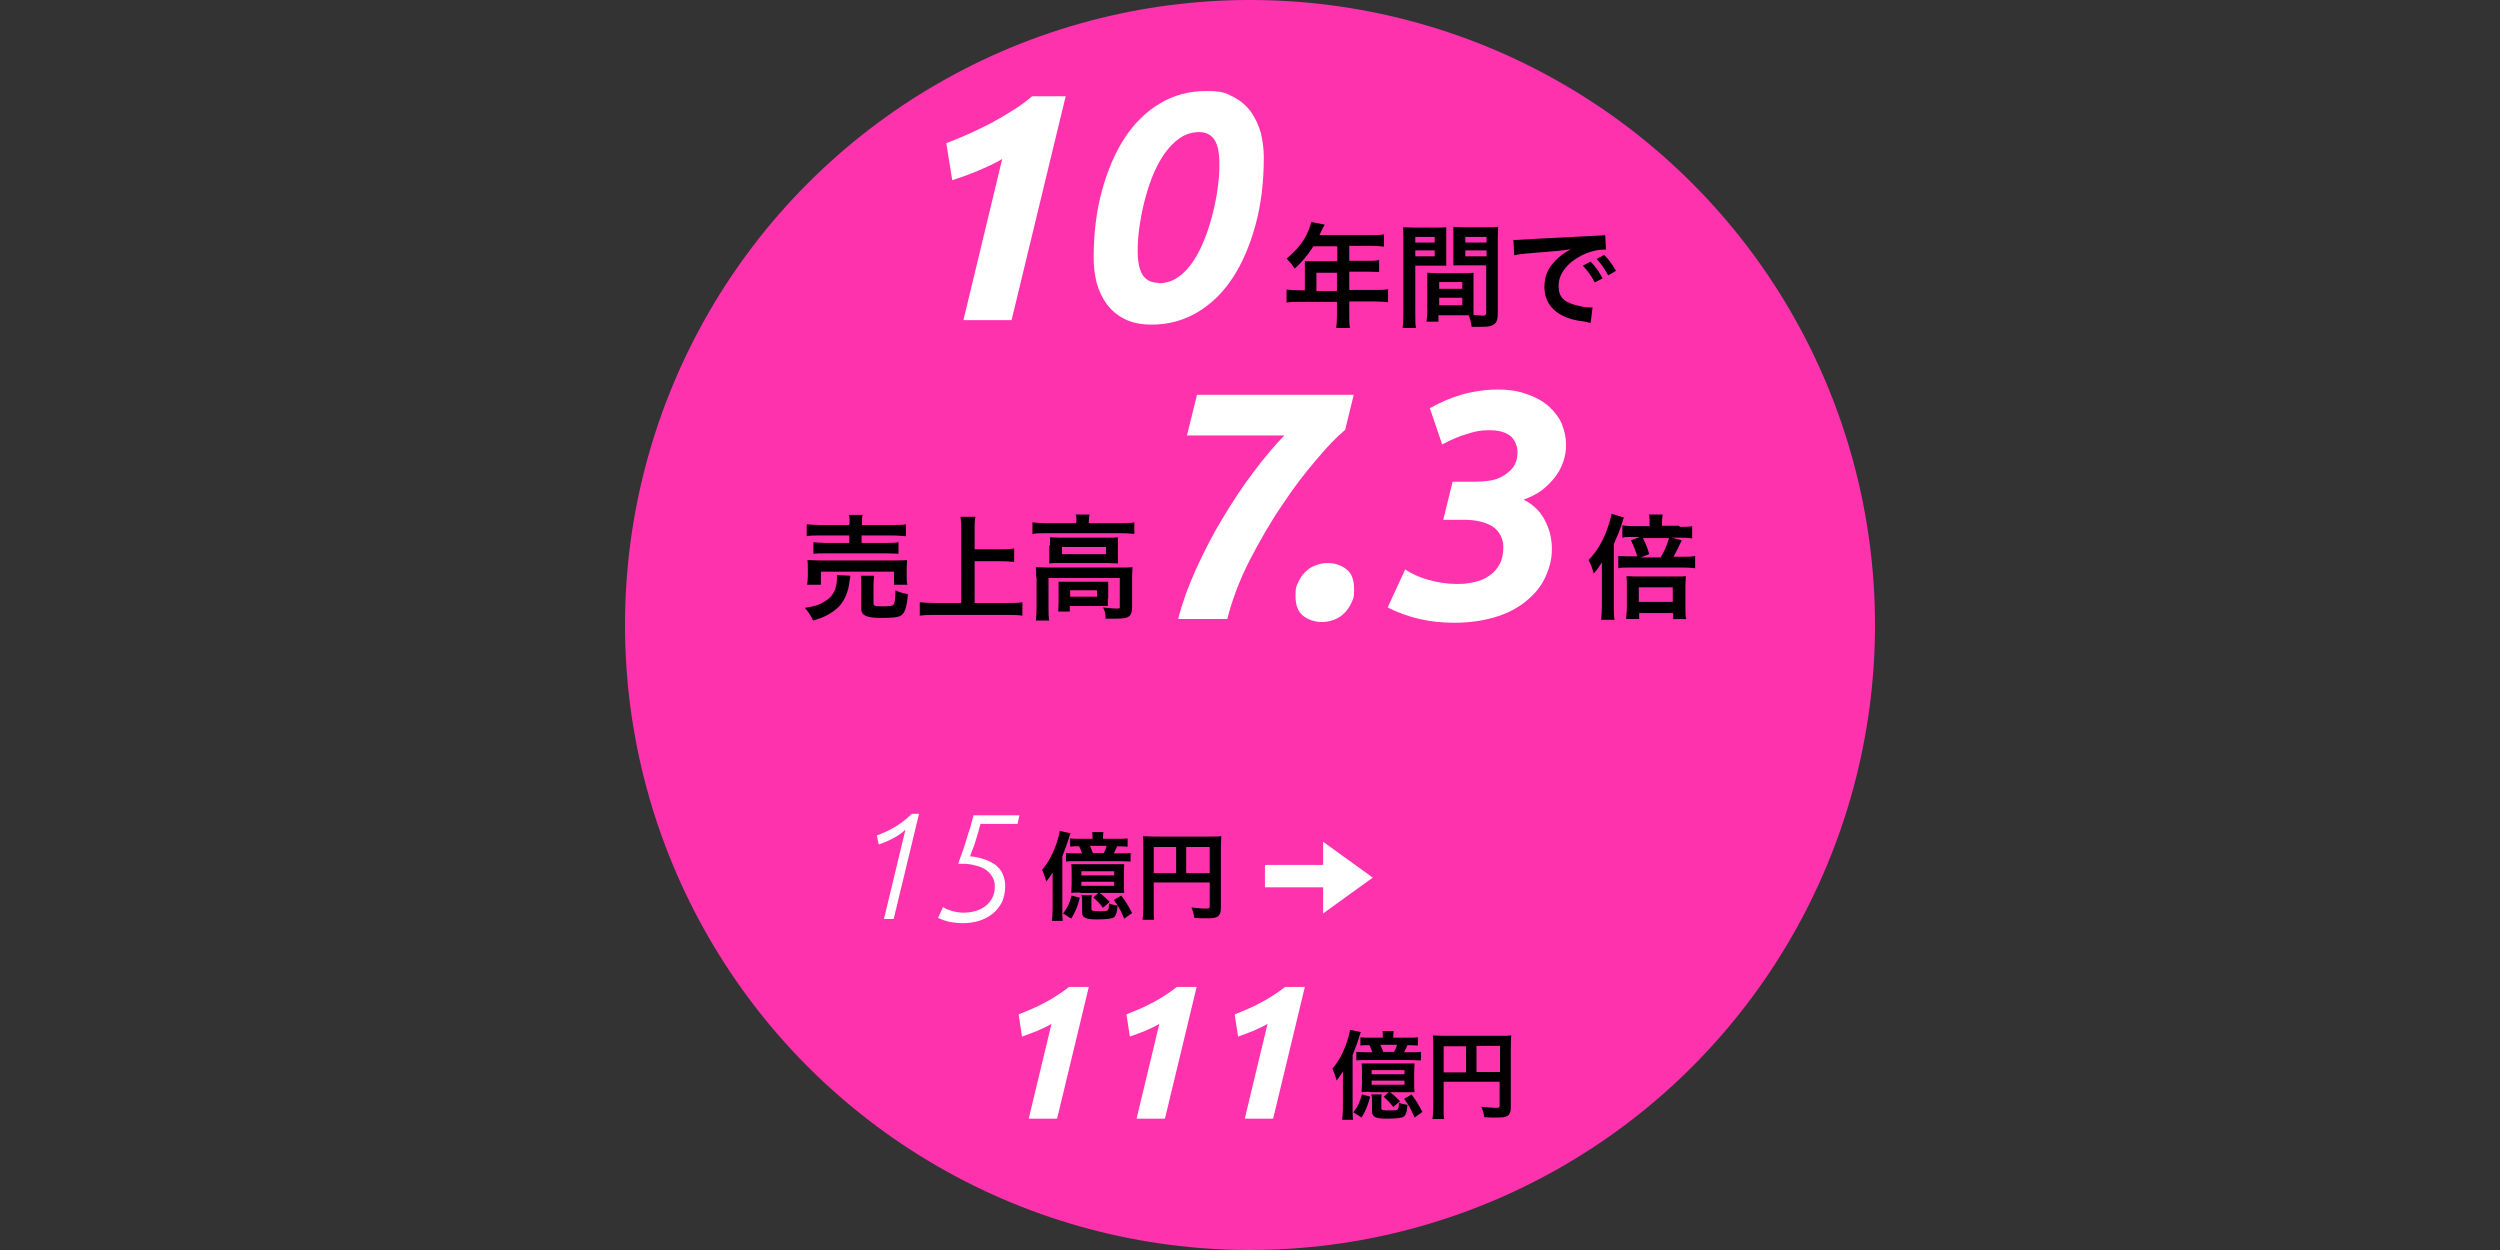 <?xml version="1.0" encoding="UTF-8"?>
<svg xmlns="http://www.w3.org/2000/svg" version="1.1" viewBox="0 0 670 335">
  <rect x="0" y="0" width="670" height="335" fill="#333333" stroke="none"/>
  <defs>
    <style>
      .cls-1 {
        fill: #ff32ae;
      }

      .cls-2 {
        fill: #fff;
      }
    </style>
  </defs>
  <!-- Generator: Adobe Illustrator 28.7.1, SVG Export Plug-In . SVG Version: 1.2.0 Build 142)  -->
  <g>
    <g id="_レイヤー_1" data-name="レイヤー_1">
      <g>
        <circle class="cls-1" cx="335" cy="167.5" r="167.5"/>
        <g>
          <g>
            <path class="cls-2" d="M253.8,38.3c1.8-.7,3.8-1.5,5.8-2.4,2-.9,4-1.9,6-2.9,2-1.1,3.9-2.2,5.8-3.4,1.9-1.2,3.6-2.4,5.2-3.8h9l-14.5,60h-12.9l10.4-43.2c-2,1.2-4.2,2.2-6.6,3.2-2.4,1-4.6,1.8-6.8,2.5l-1.6-10Z"/>
            <path class="cls-2" d="M308.6,87c-2.8,0-5.2-.5-7.2-1.5-2-1-3.6-2.4-4.8-4-1.2-1.7-2.1-3.6-2.7-5.7-.5-2.1-.8-4.3-.8-6.5,0-6.6.7-12.6,2.2-18.1,1.5-5.5,3.5-10.2,6.1-14.2,2.6-4,5.8-7.1,9.5-9.3,3.7-2.2,7.8-3.3,12.3-3.3s5.2.5,7.2,1.5c2,1,3.6,2.4,4.8,4,1.2,1.7,2.1,3.6,2.7,5.7.5,2.1.8,4.3.8,6.5,0,6.6-.7,12.6-2.2,18.1-1.5,5.5-3.5,10.2-6.1,14.2-2.6,4-5.8,7.1-9.5,9.3-3.7,2.2-7.8,3.3-12.3,3.3ZM310.6,75.9c1.8,0,3.5-.5,5.1-1.6,1.6-1.1,2.9-2.5,4.1-4.3,1.2-1.8,2.2-3.8,3.1-6.1.9-2.3,1.6-4.6,2.2-7,.6-2.4,1-4.7,1.3-6.9.3-2.3.4-4.2.4-6,0-2.9-.4-5.1-1.3-6.5-.9-1.4-2.3-2.1-4.1-2.1s-3.6.5-5.2,1.6c-1.6,1.1-2.9,2.5-4.2,4.3-1.2,1.8-2.3,3.8-3.2,6.1-.9,2.3-1.6,4.6-2.2,7-.6,2.4-1,4.7-1.3,6.9-.3,2.3-.4,4.2-.4,6,0,3,.5,5.2,1.4,6.5.9,1.3,2.3,2,4.2,2Z"/>
          </g>
          <g>
            <path d="M349.7,71.8c0-.7,0-1.1,0-1.8.6,0,1.3,0,2.1,0h6.6v-4h-6.4c-1.6,2.5-3.1,4.2-5,6-.9-1.3-1.2-1.7-2.2-2.7,3.1-2.6,4.7-4.7,5.9-7.6.4-1,.6-1.6.7-2.2l3.6.7c-.2.4-.2.5-.5.9,0,0-.3.7-.9,1.9h14.2c1.4,0,2.2,0,3.1-.2v3.3c-.9-.1-1.7-.2-3.1-.2h-6.2v4h4.9c1.4,0,2.2,0,3.1-.2v3.2c-.9,0-1.7-.1-3-.1h-5v4.9h7.1c1.4,0,2.4,0,3.3-.2v3.5c-.9-.1-2-.2-3.3-.2h-7.1v3.8c0,1.6,0,2.4.2,3.3h-3.7c.1-.9.2-1.7.2-3.3v-3.7h-10.2c-1.3,0-2.3,0-3.3.2v-3.5c1,.1,1.9.2,3.3.2h1.6v-6.2ZM358.3,78v-4.9h-5.5v4.9h5.5Z"/>
            <path d="M379.3,84.2c0,1.8,0,2.9.2,3.7h-3.6c.1-.9.2-1.9.2-3.8v-19.8c0-1.6,0-2.4-.1-3.4.9,0,1.6.1,3.1.1h5.4c1.6,0,2.3,0,3.1-.1,0,1,0,1.6,0,2.8v4.7c0,1.4,0,2.1,0,2.8-.8,0-1.7,0-2.8,0h-5.5v13.1ZM379.3,65h5.2v-1.5h-5.2v1.5ZM379.3,68.7h5.2v-1.6h-5.2v1.6ZM394.9,81.8c0,1.2,0,1.9,0,2.6.7,0,1.8.2,2.3.2.9,0,1.1-.2,1.1-.8v-12.7h-6c-1.1,0-2,0-2.8,0,0-.9,0-1.5,0-2.8v-4.7c0-1,0-1.9,0-2.8.8,0,1.5.1,3.1.1h5.8c1.5,0,2.3,0,3.1-.1,0,1.1-.1,1.9-.1,3.4v19.9c0,1.8-.4,2.6-1.5,3.1-.6.3-1.6.4-3.4.4s-.5,0-2.1,0c-.2-1.4-.3-1.9-.8-3.1-.9,0-1.5,0-1.7,0h-6.4v1.7h-3.2c.1-.7.2-1.9.2-3v-7.4c0-1.1,0-1.9,0-2.7.9,0,1.6.1,2.8.1h6.8c1.3,0,1.9,0,2.8-.1,0,.8,0,1.5,0,2.7v6.2ZM385.7,77.4h6.2v-1.8h-6.2v1.8ZM385.7,81.8h6.2v-2h-6.2v2ZM392.7,65h5.7v-1.5h-5.7v1.5ZM392.7,68.7h5.7v-1.6h-5.7v1.6Z"/>
            <path d="M405.4,64.3c.7,0,1,0,1.2,0q.5,0,5-.3c2.2-.1,7.4-.4,15.5-.8,2.5-.1,2.6-.1,3.1-.2l.2,3.9q-.3,0-.6,0c-1.8,0-4.1.6-6,1.6-3.9,2-6.1,5-6.1,8.1s1.5,4.2,4,5c1.5.5,3.4.8,4.5.8s.3,0,.6,0l-.5,4.1c-.4,0-.5,0-1-.2-3.3-.4-5.3-1-7.1-2-2.8-1.6-4.3-4.2-4.3-7.3s1-5.1,2.9-7.1c1.2-1.2,2.2-2.1,4.2-3.1-2.5.4-4.3.5-10.2,1-2.7.2-4.1.4-5,.6l-.2-4ZM426.3,70.1c1.3,1.4,2.2,2.6,3.2,4.5l-2.1,1.1c-1-1.9-1.9-3.1-3.2-4.5l2.1-1.1ZM431,73.8c-.9-1.7-1.9-3.1-3.1-4.4l2-1.1c1.4,1.4,2.2,2.6,3.2,4.3l-2.1,1.2Z"/>
          </g>
        </g>
        <g>
          <g>
            <path class="cls-2" d="M315.8,165.7c1.1-4.3,2.7-8.7,4.8-13.3,2.1-4.6,4.4-9.1,7-13.4s5.3-8.5,8.2-12.3c2.9-3.9,5.7-7.2,8.4-10h-26.1l2.7-10.9h42l-2.3,9.4c-2.2,1.8-4.8,4.5-7.8,8.1-3,3.5-6.1,7.5-9.1,12.1-3.1,4.5-5.9,9.4-8.6,14.6-2.7,5.2-4.7,10.5-6.1,15.9h-13.1Z"/>
            <path class="cls-2" d="M355.8,150.9c2,0,3.7.6,5.1,1.7,1.4,1.1,2,2.9,2,5.3s-.2,2.5-.7,3.6c-.5,1.1-1.1,2-1.9,2.8-.8.8-1.7,1.4-2.8,1.8-1,.4-2.1.6-3.2.6-2,0-3.7-.6-5.1-1.7-1.4-1.1-2-2.9-2-5.3s.2-2.5.7-3.6c.5-1.1,1.1-2,1.9-2.8.8-.8,1.7-1.4,2.8-1.8s2.1-.6,3.2-.6Z"/>
            <path class="cls-2" d="M408.3,133.9c2.4,1.2,4.3,2.9,5.6,5.3,1.3,2.4,2,5,2,7.8s-.5,4.7-1.5,7.1c-1,2.4-2.5,4.5-4.7,6.4-2.1,1.9-4.8,3.5-8.1,4.6s-7.2,1.8-11.9,1.8c-6.6,0-12.5-1.4-17.8-4.1l4.7-10.2c1.7,1.2,3.8,2.1,6.2,2.8,2.5.7,5,1.1,7.6,1.1s3.2-.2,4.7-.5c1.5-.3,2.9-.9,4-1.7,1.2-.8,2.1-1.8,2.8-3.1.7-1.3,1-2.8,1-4.7s-1-4.2-2.9-5.4c-1.9-1.2-4.5-1.8-7.7-1.8h-5.5l2.5-10.2h6.2c1.2,0,2.5-.1,3.8-.3,1.3-.2,2.5-.6,3.6-1.3s2-1.4,2.7-2.4c.7-1,1.1-2.3,1.1-3.9s-.7-3.5-2.1-4.5c-1.4-1-3.2-1.4-5.5-1.4s-3.8.3-5.9,1c-2.2.6-4.4,1.6-6.7,2.8l-3.3-9.7c2.8-1.6,5.7-2.8,8.7-3.7,3-.8,6.1-1.3,9.4-1.3s5.7.4,8.1,1.3c2.3.8,4.2,1.9,5.8,3.3,1.5,1.4,2.7,3,3.4,4.7.7,1.8,1.1,3.6,1.1,5.4s-.2,3-.7,4.5c-.5,1.5-1.2,2.9-2.2,4.2-1,1.3-2.2,2.5-3.6,3.6-1.5,1.1-3.2,1.9-5.1,2.6Z"/>
          </g>
          <g>
            <path d="M227.9,154.3c0,.4-.1.6-.2,1.3-.3,2.9-1.3,5.3-2.9,7-.9.9-2.3,1.9-3.6,2.5-.8.4-1.6.7-3.3,1.2-.7-1.5-1.2-2.2-2.2-3.4,1.9-.3,2.9-.5,4.2-1.1,2.1-1,3.3-2.2,3.9-3.8.3-.8.5-2,.5-2.9s0-.6,0-1l3.7.2ZM216.3,156.7c.1-.7.2-1.4.2-2.2v-2.2c0-.9,0-1.6-.1-2.2.9,0,1.8.1,3.3.1h20.1c1.5,0,2.2,0,3.3-.1,0,.6-.1,1.2-.1,2.2v2.2c0,.9,0,1.6.2,2.2h-3.6v-3.5h-19.6v3.5h-3.5ZM227.7,140.3c0-1.1,0-1.6-.2-2.3h3.7c-.2.6-.2,1.2-.2,2.3v.4h8.2c1.7,0,2.9,0,3.6-.2v3.2c-.9,0-2-.2-3.6-.2h-8.3v2h6.8c1.6,0,2.3,0,3.1-.2v3.1c-.9,0-1.6-.1-3.1-.1h-16.6c-1.4,0-2.2,0-3.1.1v-3.1c.8.1,1.6.2,3.1.2h6.5v-2h-7.8c-1.6,0-2.6,0-3.6.2v-3.2c.8.1,2,.2,3.7.2h7.7v-.4ZM234.1,161.6c0,.8.3.9,2.3.9s2.8-.1,3.1-.5.4-1.2.5-3.8c1,.5,1.9.8,3.3,1-.2,3.1-.7,4.7-1.5,5.5-.7.7-2.1.9-5.6.9s-5.4-.4-5.4-2.6v-6.2c0-1.2,0-1.9-.1-2.5h3.6c-.1.7-.2,1.2-.2,2.4v5Z"/>
            <path d="M261.1,161.6h8.8c1.6,0,3,0,4.1-.2v3.6c-1.3-.2-2.5-.2-4-.2h-19.3c-1.4,0-2.8,0-4.2.2v-3.6c1.2.1,2.5.2,4.2.2h6.9v-19.6c0-1.3,0-2.2-.2-3.5h4c-.2,1.1-.2,2.1-.2,3.5v5.2h7.1c1.3,0,2.4,0,3.5-.2v3.6c-1.1-.1-2.2-.2-3.5-.2h-7.1v11.2Z"/>
            <path d="M288.5,139.8c0-.7,0-1.3-.2-1.9h3.7c-.1.6-.2,1.2-.2,1.9v.4h9c1.4,0,2.2,0,3.2-.2v3.1c-1-.1-1.8-.2-3.2-.2h-21c-1.4,0-2.1,0-3.1.2v-3.1c1,.1,1.9.2,3.3.2h8.4v-.4ZM277.7,154.8c0-1,0-1.8-.1-2.8,1,0,1.9.1,3.2.1h19.7c1.5,0,2.2,0,3-.1,0,.9-.1,1.6-.1,2.7v7.8c0,1.5-.2,2.1-.7,2.6-.6.5-1.5.7-3.6.7s-.8,0-1.8,0-.5,0-1,0c0-1.4-.2-2.1-.7-3,1.7.2,3,.3,3.8.3s.7-.2.7-.6v-7.6h-19.1v8.1c0,1.5,0,2.3.2,3.3h-3.6c.1-.6.2-1.9.2-3.3v-8.1ZM281.4,146.2c0-1,0-1.5,0-2.2.9,0,1.6.1,2.9.1h12.6c1.2,0,1.9,0,2.7-.1,0,.8,0,1.2,0,2.2v2.6c0,1.2,0,1.5,0,2.2-.8,0-1.5-.1-2.9-.1h-12.6c-1.2,0-2,0-2.9.1,0-.6,0-1.2,0-2.2v-2.6ZM296.9,160.4c0,.9,0,1.5,0,2-.6,0-1.7,0-2.5,0h-7.7v1.5h-3.1c0-.6.1-1.2.1-2.5v-3.5c0-.9,0-1.4,0-2,.7,0,1.3,0,2.5,0h8.3c1.2,0,1.6,0,2.5,0,0,.6,0,1,0,1.9v2.6ZM284.6,148.5h11.8v-1.9h-11.8v1.9ZM286.8,159.9h7.2v-1.7h-7.2v1.7Z"/>
          </g>
          <path d="M429.3,154.1c0-1.5,0-2.1,0-3.4-.8,1.3-1.2,1.9-2.2,3-.5-1.8-.7-2.4-1.4-3.6,2.1-2.1,3.9-5,5.1-8.5.5-1.4.9-2.8,1.1-3.9l3.3,1c-.2.5-.3.8-.5,1.5-.5,1.7-1.3,3.6-2.2,5.6v16.8c0,1.5,0,2.4.2,3.5h-3.6c.1-1,.2-2,.2-3.6v-8.4ZM450.2,141.2c1.5,0,2.5,0,3.3-.2v3.3c-.8-.1-1.4-.2-3.1-.2h-2.3l2.6.7c-1,2.2-1.3,2.8-2.2,4.4h2.7c1.3,0,2.3,0,3.1-.2v3.3c-.8-.1-1.5-.2-3.1-.2h-14.9c-1.2,0-1.9,0-2.6.2v-3.3c.6,0,1.2.1,2.5.1h2.6c-.4-1.4-1.1-3-1.7-4.3l2.4-.9h-1.7c-1.7,0-2.3,0-3,.2v-3.3c.9.1,1.6.2,3.3.2h4v-.9c0-.8,0-1.5-.2-2.2h3.7c-.1.8-.2,1.4-.2,2.1v.9h4.6ZM439.2,165.9h-3.4c0-.8.2-1.7.2-3v-6c0-1,0-1.7-.1-2.5.8,0,1.4.1,2.4.1h11.3c1.2,0,1.6,0,2.2-.1,0,.8-.1,1.3-.1,2.6v6.1c0,1.3,0,2,.2,2.8h-3.5v-1.6h-9.1v1.6ZM439.2,161.3h9.1v-3.9h-9.1v3.9ZM445.1,149.3c1.1-1.9,1.5-2.8,2.2-5.1h-7c.9,1.8,1,2.1,1.7,4.3l-2.3.9h5.4Z"/>
        </g>
        <g>
          <g>
            <path class="cls-2" d="M273.1,271.8c1.1-.4,2.2-.9,3.4-1.4,1.2-.5,2.4-1.1,3.5-1.7,1.2-.6,2.3-1.3,3.4-2,1.1-.7,2.1-1.4,3.1-2.2h5.3l-8.5,35.3h-7.6l6.1-25.4c-1.2.7-2.5,1.3-3.9,1.9-1.4.6-2.7,1-4,1.5l-.9-5.9Z"/>
            <path class="cls-2" d="M302,271.8c1.1-.4,2.2-.9,3.4-1.4,1.2-.5,2.4-1.1,3.5-1.7,1.2-.6,2.3-1.3,3.4-2,1.1-.7,2.1-1.4,3.1-2.2h5.3l-8.5,35.3h-7.6l6.1-25.4c-1.2.7-2.5,1.3-3.9,1.9-1.4.6-2.7,1-4,1.5l-.9-5.9Z"/>
            <path class="cls-2" d="M331,271.8c1.1-.4,2.2-.9,3.4-1.4,1.2-.5,2.4-1.1,3.5-1.7,1.2-.6,2.3-1.3,3.4-2,1.1-.7,2.1-1.4,3.1-2.2h5.3l-8.5,35.3h-7.6l6.1-25.4c-1.2.7-2.5,1.3-3.9,1.9-1.4.6-2.7,1-4,1.5l-.9-5.9Z"/>
          </g>
          <g>
            <path d="M359.9,290.3c0-1.2,0-2.5,0-3.2-.5.9-1,1.5-1.7,2.5-.3-1.3-.7-2.2-1.1-3.2,1.7-2,2.9-4.3,3.9-7.2.4-1.2.7-2.3.8-3.2l2.9.6c-.2.4-.2.6-.5,1.5-.4,1.2-.7,2.2-1.7,4.7v14.2c0,1.3,0,2.2.1,3.1h-2.9c.1-.9.2-1.7.2-3.1v-6.7ZM367.2,293.9c-.6,2.3-1.1,3.6-2.3,5.6l-2.2-1.4c1.3-1.7,1.7-2.7,2.3-4.8l2.2.6ZM377.3,278.1c1.2,0,2,0,2.7-.1v2.2c-.9,0-1.6-.1-2.8-.1-.3.6-.6,1.4-.9,1.9h1.7c1.4,0,2.1,0,2.8-.1v2.3c-.8,0-1.3-.1-2.8-.1h-12c-1.3,0-1.7,0-2.5.1v-2.3c.6,0,1.1.1,2.5.1h1.8c-.3-.8-.5-1.3-.8-1.9-1.3,0-1.7,0-2.4.1v-2.2c.8.1,1.5.1,2.7.1h3.3v-.3c0-.7,0-1.1-.1-1.5h3c0,.4-.1.8-.1,1.5v.3h3.9ZM367.2,292.6c-1.1,0-1.6,0-2.3.1,0-.8.1-1.2.1-2.3v-3.3c0-1,0-1.5-.1-2.1.6,0,1,0,2.3,0h9.6c1.2,0,1.6,0,2.3,0,0,.6-.1,1.2-.1,2.1v3.3c0,1.2,0,1.6.1,2.3-.7,0-1.1,0-2.3,0h-4.3c1,.7,1.7,1.4,2.7,2.4l-1.8,1.6c-.8-1.1-1.3-1.6-2.6-2.8l1.4-1.2h-4.8ZM367.6,287.9h8.8v-1.1h-8.8v1.1ZM367.6,290.7h8.8v-1.1h-8.8v1.1ZM370.3,293.3c-.1.5-.1.8-.1,1.7v2c0,.5.3.6,2.2.6s2-.1,2.2-.3c.2-.2.3-.7.3-1.8.6.3,1.2.4,2.3.6-.1,1.8-.4,2.6-.9,3.1-.5.4-1.9.6-4.7.6s-3.9-.4-3.9-1.9v-2.8c0-.8,0-1.2-.2-1.8h2.8ZM373.6,281.9c.4-.7.6-1.2.8-1.9h-4.5c.3.6.6,1.3.8,1.9h3ZM378.2,293.2c1.4,1.8,2,2.9,3,4.8l-2.1,1.5c-1-2.3-1.5-3.3-2.8-5l2-1.2Z"/>
            <path d="M386.9,296.9c0,1.6,0,2.4.1,3h-3.1c.1-.8.2-1.7.2-3.1v-16.8c0-1.1,0-1.7-.1-2.5.8,0,1.5.1,2.8.1h15.4c1.4,0,2.1,0,2.8-.1,0,.7-.1,1.4-.1,2.8v16.4c0,1.3-.3,2-1,2.4-.5.3-1.3.4-2.7.4s-2.4,0-3.4-.1c-.2-1-.3-1.7-.8-2.8,1.7.2,2.9.3,3.8.3s1.1,0,1.1-.7v-6.3h-15v6.9ZM392.9,280.4h-6v7h6v-7ZM402,287.3v-7h-6.3v7h6.3Z"/>
          </g>
        </g>
        <g>
          <g>
            <path class="cls-2" d="M242.8,222.2c-.9.9-2,1.7-3.3,2.4-1.3.7-2.7,1.3-4,1.7l-.5-2.4c1.6-.6,3.2-1.3,4.7-2.2,1.6-.9,3.1-2.1,4.7-3.6h1.9l-6.8,28.2h-2.6l5.8-24.1Z"/>
            <path class="cls-2" d="M252.7,243.1c.8.5,1.6.8,2.6,1.1.9.2,1.9.4,2.8.4s2.1-.1,3.2-.4c1-.3,1.9-.7,2.7-1.3.8-.6,1.4-1.3,1.9-2.2s.7-1.9.7-3.1-.2-1.8-.6-2.5c-.4-.7-.8-1.2-1.4-1.7s-1.2-.8-2-1.1-1.5-.4-2.2-.6c-.7-.1-1.4-.2-2-.2-.6,0-1.2,0-1.6,0,.4-1.2.8-2.4,1.2-3.4.4-1.1.7-2.1,1-3.1.3-1,.6-2.1,1-3.1.3-1.1.6-2.2.9-3.4h12.3l-.5,2.3h-9.9c-.2.6-.4,1.3-.6,2.1-.2.8-.5,1.5-.7,2.3-.2.8-.5,1.6-.8,2.3-.3.7-.5,1.4-.7,2,1.4.1,2.7.4,3.8.8,1.2.4,2.1.9,3,1.5.8.7,1.5,1.4,1.9,2.4.4.9.7,2,.7,3.3s-.3,3.1-.9,4.3c-.6,1.2-1.5,2.3-2.5,3.1-1,.8-2.2,1.4-3.6,1.9-1.4.4-2.8.6-4.3.6s-2.3-.1-3.4-.3c-1.1-.2-2.2-.6-3.3-1.1l1.1-2.4Z"/>
          </g>
          <g>
            <path d="M282.1,237c0-1.2,0-2.5,0-3.2-.5.9-1,1.5-1.7,2.5-.3-1.3-.7-2.2-1.1-3.2,1.7-2,2.9-4.3,3.9-7.2.4-1.2.7-2.3.8-3.2l2.9.6c-.2.4-.2.6-.5,1.5-.4,1.2-.7,2.2-1.7,4.7v14.2c0,1.3,0,2.2.1,3.1h-2.9c.1-.9.2-1.7.2-3.1v-6.7ZM289.4,240.6c-.6,2.3-1.1,3.6-2.3,5.6l-2.2-1.4c1.3-1.7,1.7-2.7,2.3-4.8l2.2.6ZM299.5,224.8c1.2,0,2,0,2.7-.1v2.2c-.9,0-1.6-.1-2.8-.1-.3.6-.6,1.4-.9,1.9h1.7c1.4,0,2.1,0,2.8-.1v2.3c-.8,0-1.3-.1-2.8-.1h-12c-1.3,0-1.7,0-2.5.1v-2.3c.6,0,1.1.1,2.5.1h1.8c-.3-.8-.5-1.3-.8-1.9-1.3,0-1.7,0-2.4.1v-2.2c.8.1,1.5.1,2.7.1h3.3v-.3c0-.7,0-1.1-.1-1.5h3c0,.4-.1.8-.1,1.5v.3h3.9ZM289.4,239.2c-1.1,0-1.6,0-2.3.1,0-.8.1-1.2.1-2.3v-3.3c0-1,0-1.5-.1-2.1.6,0,1,0,2.3,0h9.6c1.2,0,1.6,0,2.3,0,0,.6-.1,1.2-.1,2.1v3.3c0,1.2,0,1.6.1,2.3-.7,0-1.1,0-2.3,0h-4.3c1,.7,1.7,1.4,2.7,2.4l-1.8,1.6c-.8-1.1-1.3-1.6-2.6-2.8l1.4-1.2h-4.8ZM289.8,234.6h8.8v-1.1h-8.8v1.1ZM289.8,237.4h8.8v-1.1h-8.8v1.1ZM292.6,239.9c-.1.5-.1.8-.1,1.7v2c0,.5.3.6,2.2.6s2-.1,2.2-.3c.2-.2.3-.7.3-1.8.6.3,1.2.4,2.3.6-.1,1.8-.4,2.6-.9,3.1-.5.4-1.9.6-4.7.6s-3.9-.4-3.9-1.9v-2.8c0-.8,0-1.2-.2-1.8h2.8ZM295.8,228.6c.4-.7.6-1.2.8-1.9h-4.5c.3.6.6,1.3.8,1.9h3ZM300.4,239.9c1.4,1.8,2,2.9,3,4.8l-2.1,1.5c-1-2.3-1.5-3.3-2.8-5l2-1.2Z"/>
            <path d="M309.2,243.5c0,1.6,0,2.4.1,3h-3.1c.1-.8.2-1.7.2-3.1v-16.8c0-1.1,0-1.7-.1-2.5.8,0,1.5.1,2.8.1h15.4c1.4,0,2.1,0,2.8-.1,0,.7-.1,1.4-.1,2.8v16.4c0,1.3-.3,2-1,2.4-.5.3-1.3.4-2.7.4s-2.4,0-3.4-.1c-.2-1-.3-1.7-.8-2.8,1.7.2,2.9.3,3.8.3s1.1,0,1.1-.7v-6.3h-15v6.9ZM315.2,227h-6v7h6v-7ZM324.2,234v-7h-6.3v7h6.3Z"/>
          </g>
          <g>
            <rect class="cls-2" x="339" y="231.8" width="18" height="6"/>
            <polygon class="cls-2" points="354.6 225.6 354.6 244.8 367.9 235.2 354.6 225.6"/>
          </g>
        </g>
      </g>
    </g>
  </g>
</svg>